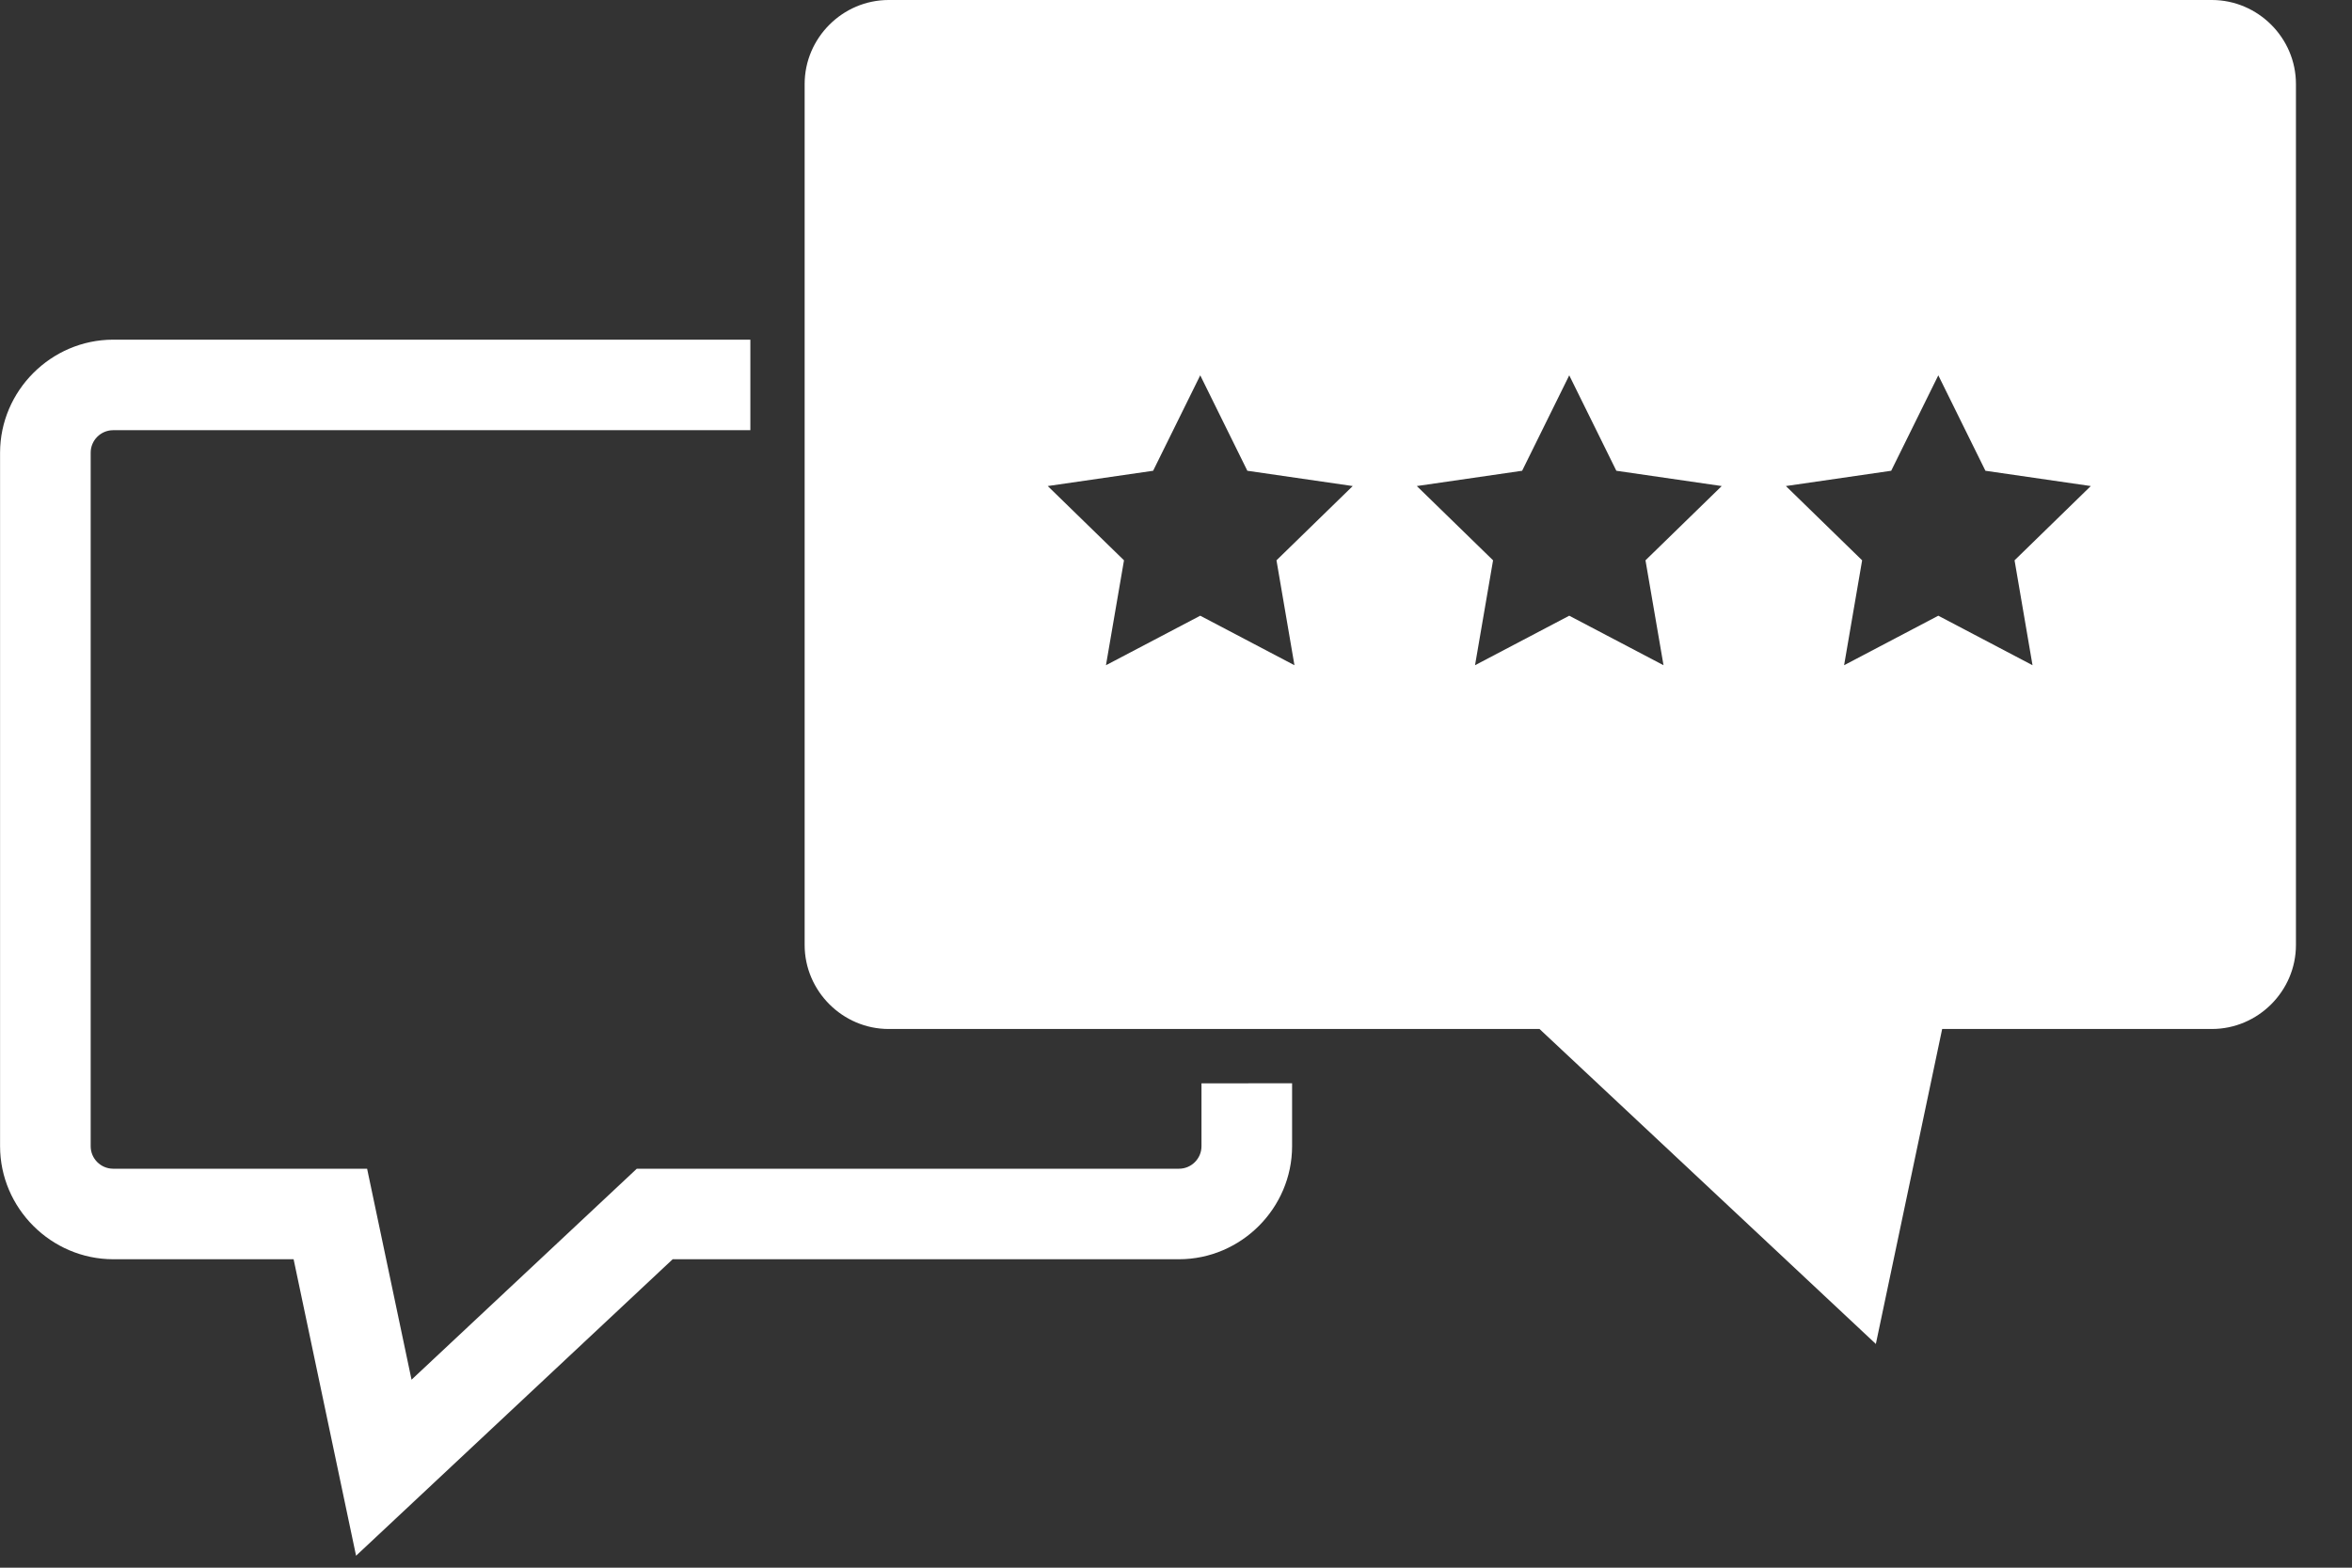 <?xml version="1.0" encoding="UTF-8" standalone="no"?>
<svg xmlns="http://www.w3.org/2000/svg" xmlns:xlink="http://www.w3.org/1999/xlink" xmlns:serif="http://www.serif.com/" width="100%" height="100%" viewBox="0 0 36 24" version="1.1" xml:space="preserve" style="fill-rule:evenodd;clip-rule:evenodd;stroke-linejoin:round;stroke-miterlimit:2;">
    <rect x="0" y="0" width="36" height="24" fill="#333333" stroke="none"/>
    <g id="Group_124" transform="matrix(1,0,0,1,-511.853,-339.738)">
        <g transform="matrix(1,0,0,1,0,-21.922)">
            <g id="Group_117">
                <path id="Path_47" d="M530.243,378.245L530.243,379.209C530.243,379.397 530.088,379.552 529.9,379.552L521.6,379.552L518.152,382.782L517.472,379.552L513.583,379.552C513.395,379.551 513.241,379.397 513.241,379.209L513.241,368.589C513.241,368.401 513.395,368.247 513.583,368.246L523.338,368.246L523.338,366.86L513.583,366.86C512.635,366.862 511.856,367.641 511.854,368.589L511.854,379.208C511.855,380.156 512.635,380.936 513.583,380.938L516.347,380.938L517.303,385.477L522.149,380.938L529.9,380.938C530.849,380.937 531.629,380.157 531.63,379.208L531.63,378.244L530.243,378.245Z" style="fill:white;fill-rule:nonzero;"></path>
            </g>
        </g>
        <g id="Path_48" transform="matrix(1,0,0,1,-51.917,0)">
            <path d="M597.627,339.738L577.372,339.738C576.667,339.738 576.086,340.319 576.086,341.024L576.086,354.205C576.086,354.91 576.667,355.491 577.372,355.491L587.334,355.491L592.482,360.313L593.497,355.491L597.627,355.491C598.332,355.49 598.912,354.91 598.912,354.205L598.912,341.024C598.912,340.319 598.332,339.739 597.627,339.738ZM583.583,349.922L582.141,349.164L580.698,349.922L580.974,348.316L579.807,347.179L581.42,346.945L582.141,345.484L582.862,346.945L584.475,347.179L583.308,348.316L583.583,349.922ZM589.232,349.922L587.789,349.164L586.347,349.922L586.623,348.316L585.456,347.179L587.068,346.945L587.789,345.484L588.51,346.945L590.123,347.179L588.956,348.316L589.232,349.922ZM594.88,349.922L593.438,349.164L591.996,349.922L592.272,348.316L591.105,347.179L592.717,346.945L593.438,345.484L594.159,346.945L595.772,347.179L594.605,348.316L594.88,349.922Z" style="fill:white;fill-rule:nonzero;"></path>
        </g>
    </g>
</svg>
